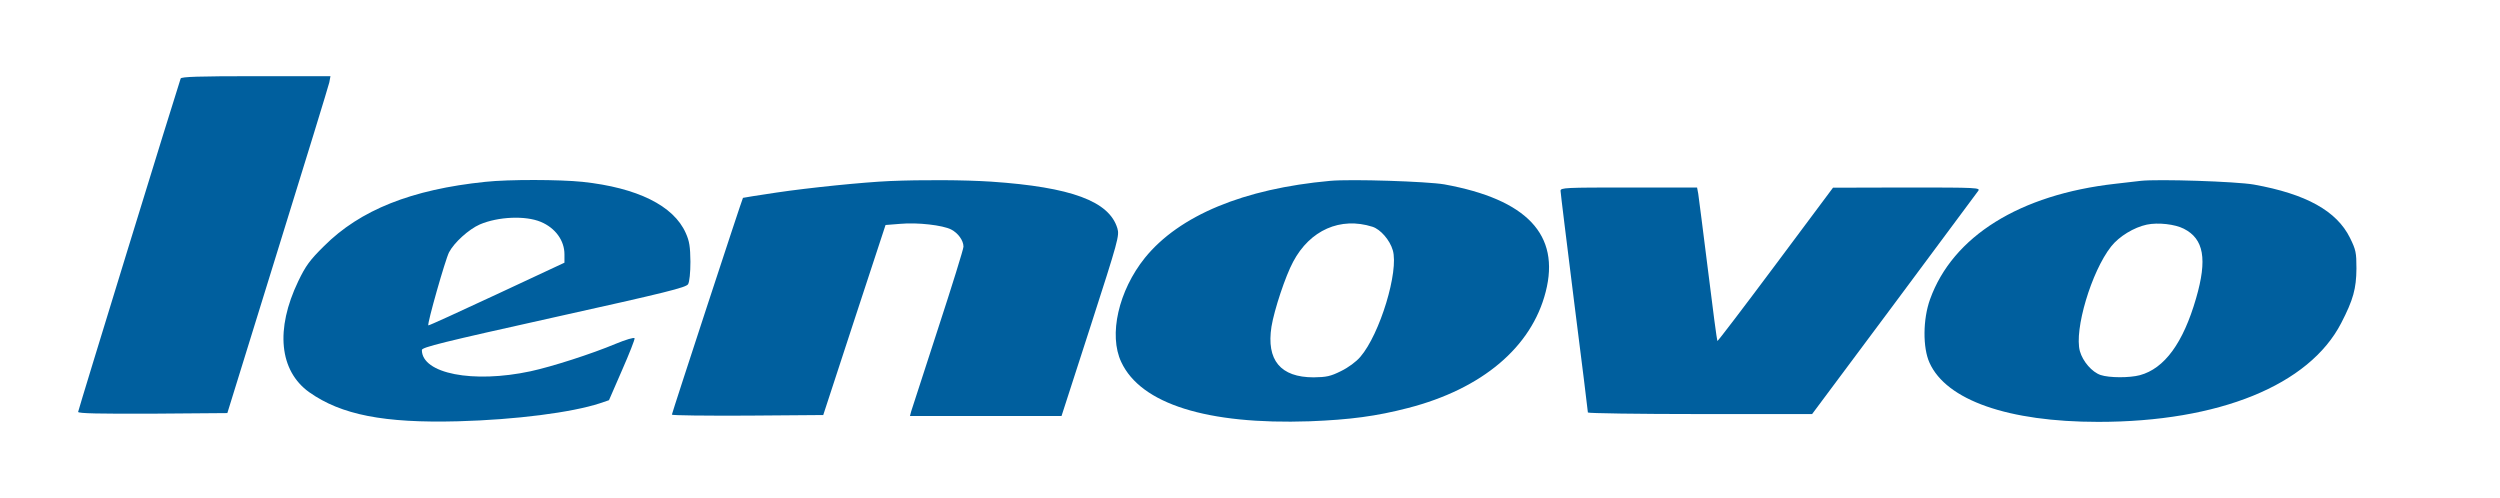 <?xml version="1.0" encoding="utf-8"?>
<!-- Generator: Adobe Illustrator 23.0.0, SVG Export Plug-In . SVG Version: 6.00 Build 0)  -->
<svg version="1.1" id="Слой_1" xmlns="http://www.w3.org/2000/svg" xmlns:xlink="http://www.w3.org/1999/xlink" x="0px" y="0px"
	 viewBox="0 0 1280 255" style="enable-background:new 0 0 1280 255;" xml:space="preserve">
<style type="text/css">
	.st0{fill:#005F9E;}
</style>
<g transform="translate(0,255) scale(0.1,-0.1)">
	<path class="st0" d="M925,2148c-23-67-525-1699-525-1707s112-10,382-9l382,3l257,830c142,457,261,845,265,863l6,32h-381
		C1015,2160,928,2157,925,2148z"/>
	<path class="st0" d="M2485,1619c-378-39-641-144-826-329c-73-72-94-101-132-180c-118-246-97-458,56-568c164-116,383-159,762-149
		c296,8,582,45,726,92l47,16l67,154c37,84,66,158,64,163c-2,6-45-7-96-28c-124-52-326-117-437-141c-294-63-556-12-556,109
		c0,14,105,40,676,167c577,128,677,153,687,170c7,11,12,60,12,115c-1,77-5,105-24,147c-62,140-248,232-529,262
		C2866,1631,2605,1632,2485,1619z M2769,1414c74-31,121-95,121-166v-43l-347-162c-191-89-348-161-350-159c-7,7,87,337,106,374
		c26,50,101,118,158,143C2551,1441,2690,1447,2769,1414z"/>
	<path class="st0" d="M4555,1623c-135-6-412-34-580-59c-93-14-170-26-171-27c-4-4-364-1103-364-1110c0-4,174-6,387-5l388,3l159,486
		l160,487l76,6c88,8,217-7,260-29c35-18,63-56,63-88c0-12-59-202-131-422c-71-220-133-410-137-422l-6-23h388h388l149,461
		c142,440,148,463,137,500c-42,139-236,211-646,239C4936,1629,4722,1630,4555,1623z"/>
	<path class="st0" d="M6810,1624c-442-40-772-177-948-394c-135-168-187-395-121-534c100-214,439-321,964-303c207,8,342,26,504,68
		c380,98,633,312,705,595c75,292-96,473-519,550C7308,1621,6918,1634,6810,1624z M7027,1389c41-13,89-68,104-120
		c32-107-66-430-166-546c-21-25-62-55-99-73c-54-27-75-31-140-32c-170,0-243,88-216,260c14,85,71,258,111,332
		C6707,1372,6863,1441,7027,1389z"/>
	<path class="st0" d="M10960,1624c-19-2-78-9-130-15c-489-55-832-269-948-591c-37-102-38-248-3-325c86-192,403-303,864-303
		c618,0,1080,188,1244,506c62,120,77,176,78,279c0,82-3,96-33,157c-68,138-225,225-492,273C11449,1621,11049,1634,10960,1624z
		 M11181,1379c103-52,121-156,63-356c-66-229-162-360-288-394c-53-14-156-14-201,1c-44,15-91,69-106,122c-30,109,59,408,160,536
		c41,52,117,98,183,112C11050,1412,11136,1402,11181,1379z"/>
	<path class="st0" d="M7990,1573c0-10,32-267,70-572c39-305,70-558,70-563c0-4,258-8,574-8h574l419,562c230,309,424,570,431,580
		c13,17-1,18-365,18l-378-1l-294-394c-162-217-296-393-298-391s-24,165-48,362c-25,198-47,374-50,392l-6,32h-349
		C8013,1590,7990,1589,7990,1573z"/>
</g>
</svg>
